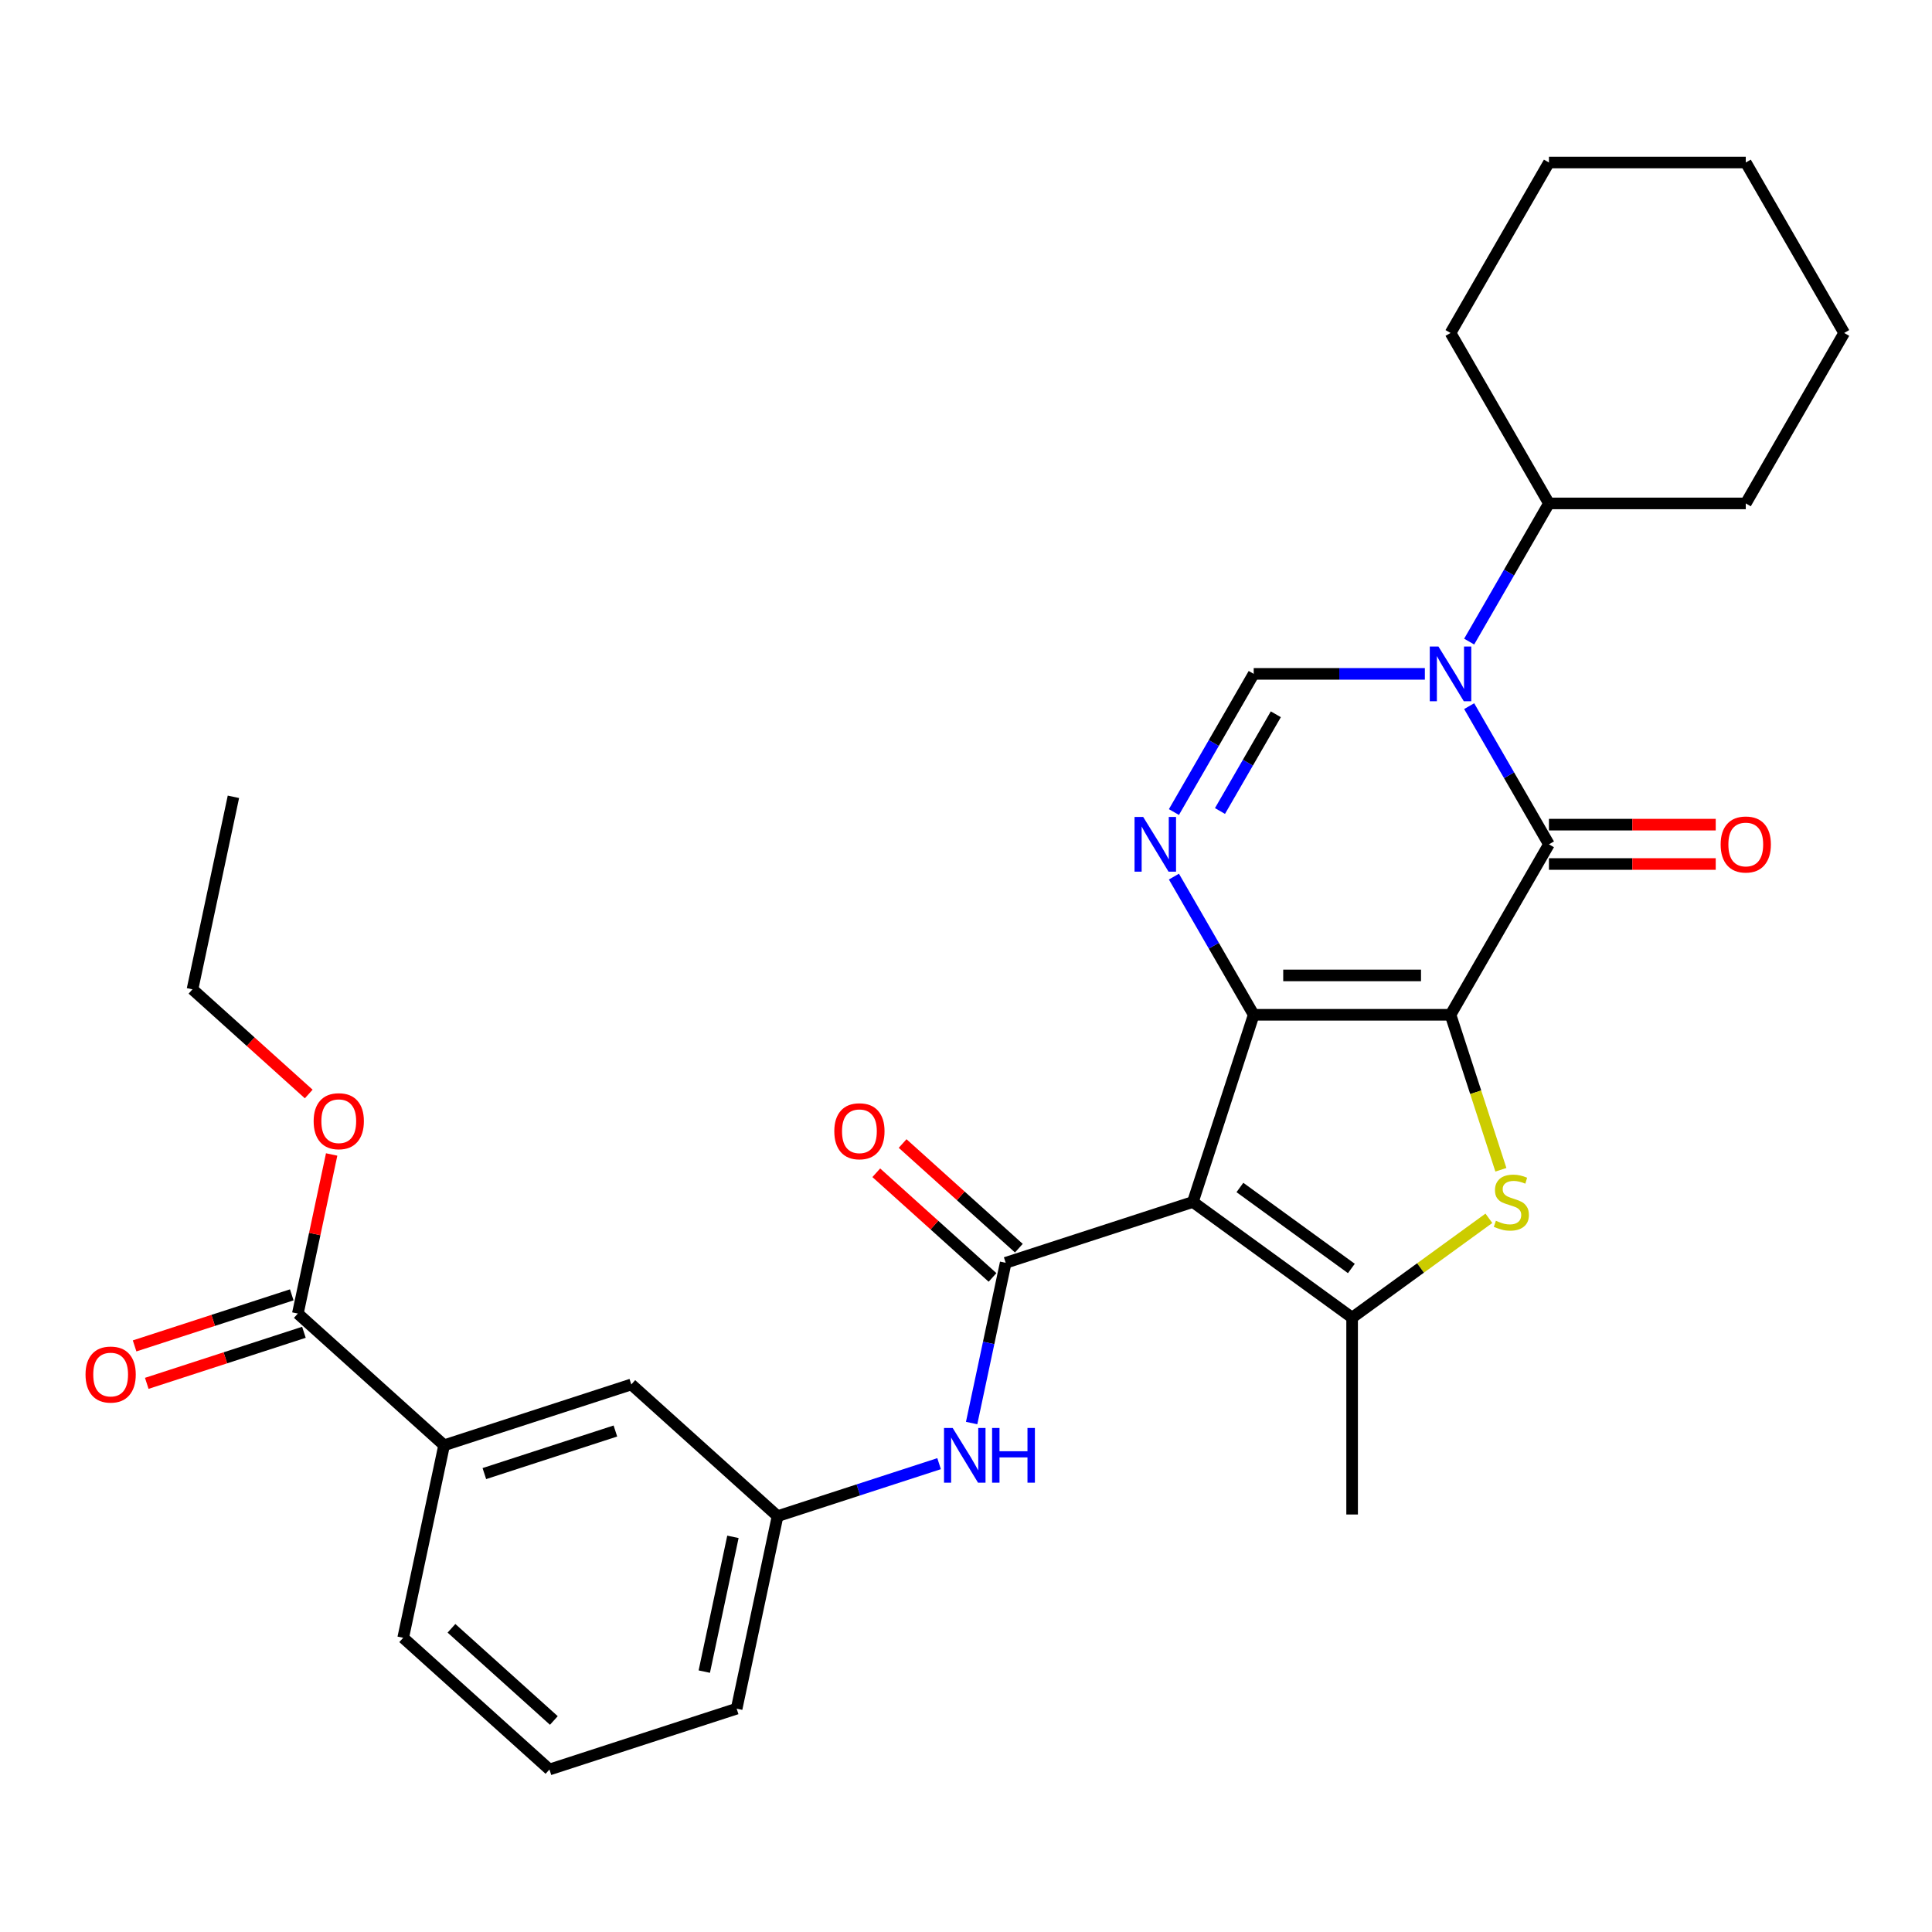<?xml version='1.0' encoding='iso-8859-1'?>
<svg version='1.1' baseProfile='full'
              xmlns='http://www.w3.org/2000/svg'
                      xmlns:rdkit='http://www.rdkit.org/xml'
                      xmlns:xlink='http://www.w3.org/1999/xlink'
                  xml:space='preserve'
width='1000px' height='1000px' viewBox='0 0 1000 1000'>
<!-- END OF HEADER -->
<rect style='opacity:1.0;fill:#FFFFFF;stroke:none' width='1000' height='1000' x='0' y='0'> </rect>
<path class='bond-0' d='M 750.792,525.251 L 648.915,525.251' style='fill:none;fill-rule:evenodd;stroke:#000000;stroke-width:6px;stroke-linecap:butt;stroke-linejoin:miter;stroke-opacity:1' />
<path class='bond-0' d='M 735.51,504.876 L 664.196,504.876' style='fill:none;fill-rule:evenodd;stroke:#000000;stroke-width:6px;stroke-linecap:butt;stroke-linejoin:miter;stroke-opacity:1' />
<path class='bond-2' d='M 750.792,525.251 L 801.73,437.023' style='fill:none;fill-rule:evenodd;stroke:#000000;stroke-width:6px;stroke-linecap:butt;stroke-linejoin:miter;stroke-opacity:1' />
<path class='bond-4' d='M 750.792,525.251 L 763.825,565.363' style='fill:none;fill-rule:evenodd;stroke:#000000;stroke-width:6px;stroke-linecap:butt;stroke-linejoin:miter;stroke-opacity:1' />
<path class='bond-4' d='M 763.825,565.363 L 776.858,605.475' style='fill:none;fill-rule:evenodd;stroke:#CCCC00;stroke-width:6px;stroke-linecap:butt;stroke-linejoin:miter;stroke-opacity:1' />
<path class='bond-1' d='M 648.915,525.251 L 617.433,622.142' style='fill:none;fill-rule:evenodd;stroke:#000000;stroke-width:6px;stroke-linecap:butt;stroke-linejoin:miter;stroke-opacity:1' />
<path class='bond-5' d='M 648.915,525.251 L 628.269,489.491' style='fill:none;fill-rule:evenodd;stroke:#000000;stroke-width:6px;stroke-linecap:butt;stroke-linejoin:miter;stroke-opacity:1' />
<path class='bond-5' d='M 628.269,489.491 L 607.622,453.73' style='fill:none;fill-rule:evenodd;stroke:#0000FF;stroke-width:6px;stroke-linecap:butt;stroke-linejoin:miter;stroke-opacity:1' />
<path class='bond-7' d='M 617.433,622.142 L 520.543,653.624' style='fill:none;fill-rule:evenodd;stroke:#000000;stroke-width:6px;stroke-linecap:butt;stroke-linejoin:miter;stroke-opacity:1' />
<path class='bond-30' d='M 617.433,622.142 L 699.853,682.024' style='fill:none;fill-rule:evenodd;stroke:#000000;stroke-width:6px;stroke-linecap:butt;stroke-linejoin:miter;stroke-opacity:1' />
<path class='bond-30' d='M 641.773,614.64 L 699.467,656.557' style='fill:none;fill-rule:evenodd;stroke:#000000;stroke-width:6px;stroke-linecap:butt;stroke-linejoin:miter;stroke-opacity:1' />
<path class='bond-3' d='M 801.73,437.023 L 781.084,401.263' style='fill:none;fill-rule:evenodd;stroke:#000000;stroke-width:6px;stroke-linecap:butt;stroke-linejoin:miter;stroke-opacity:1' />
<path class='bond-3' d='M 781.084,401.263 L 760.437,365.502' style='fill:none;fill-rule:evenodd;stroke:#0000FF;stroke-width:6px;stroke-linecap:butt;stroke-linejoin:miter;stroke-opacity:1' />
<path class='bond-12' d='M 801.73,447.211 L 844.895,447.211' style='fill:none;fill-rule:evenodd;stroke:#000000;stroke-width:6px;stroke-linecap:butt;stroke-linejoin:miter;stroke-opacity:1' />
<path class='bond-12' d='M 844.895,447.211 L 888.06,447.211' style='fill:none;fill-rule:evenodd;stroke:#FF0000;stroke-width:6px;stroke-linecap:butt;stroke-linejoin:miter;stroke-opacity:1' />
<path class='bond-12' d='M 801.73,426.836 L 844.895,426.836' style='fill:none;fill-rule:evenodd;stroke:#000000;stroke-width:6px;stroke-linecap:butt;stroke-linejoin:miter;stroke-opacity:1' />
<path class='bond-12' d='M 844.895,426.836 L 888.06,426.836' style='fill:none;fill-rule:evenodd;stroke:#FF0000;stroke-width:6px;stroke-linecap:butt;stroke-linejoin:miter;stroke-opacity:1' />
<path class='bond-8' d='M 737.505,348.796 L 693.21,348.796' style='fill:none;fill-rule:evenodd;stroke:#0000FF;stroke-width:6px;stroke-linecap:butt;stroke-linejoin:miter;stroke-opacity:1' />
<path class='bond-8' d='M 693.21,348.796 L 648.915,348.796' style='fill:none;fill-rule:evenodd;stroke:#000000;stroke-width:6px;stroke-linecap:butt;stroke-linejoin:miter;stroke-opacity:1' />
<path class='bond-14' d='M 760.437,332.089 L 781.084,296.328' style='fill:none;fill-rule:evenodd;stroke:#0000FF;stroke-width:6px;stroke-linecap:butt;stroke-linejoin:miter;stroke-opacity:1' />
<path class='bond-14' d='M 781.084,296.328 L 801.73,260.568' style='fill:none;fill-rule:evenodd;stroke:#000000;stroke-width:6px;stroke-linecap:butt;stroke-linejoin:miter;stroke-opacity:1' />
<path class='bond-6' d='M 770.647,630.59 L 735.25,656.307' style='fill:none;fill-rule:evenodd;stroke:#CCCC00;stroke-width:6px;stroke-linecap:butt;stroke-linejoin:miter;stroke-opacity:1' />
<path class='bond-6' d='M 735.25,656.307 L 699.853,682.024' style='fill:none;fill-rule:evenodd;stroke:#000000;stroke-width:6px;stroke-linecap:butt;stroke-linejoin:miter;stroke-opacity:1' />
<path class='bond-31' d='M 607.622,420.317 L 628.269,384.556' style='fill:none;fill-rule:evenodd;stroke:#0000FF;stroke-width:6px;stroke-linecap:butt;stroke-linejoin:miter;stroke-opacity:1' />
<path class='bond-31' d='M 628.269,384.556 L 648.915,348.796' style='fill:none;fill-rule:evenodd;stroke:#000000;stroke-width:6px;stroke-linecap:butt;stroke-linejoin:miter;stroke-opacity:1' />
<path class='bond-31' d='M 631.462,419.776 L 645.914,394.744' style='fill:none;fill-rule:evenodd;stroke:#0000FF;stroke-width:6px;stroke-linecap:butt;stroke-linejoin:miter;stroke-opacity:1' />
<path class='bond-31' d='M 645.914,394.744 L 660.367,369.711' style='fill:none;fill-rule:evenodd;stroke:#000000;stroke-width:6px;stroke-linecap:butt;stroke-linejoin:miter;stroke-opacity:1' />
<path class='bond-18' d='M 699.853,682.024 L 699.853,783.901' style='fill:none;fill-rule:evenodd;stroke:#000000;stroke-width:6px;stroke-linecap:butt;stroke-linejoin:miter;stroke-opacity:1' />
<path class='bond-9' d='M 520.543,653.624 L 511.727,695.096' style='fill:none;fill-rule:evenodd;stroke:#000000;stroke-width:6px;stroke-linecap:butt;stroke-linejoin:miter;stroke-opacity:1' />
<path class='bond-9' d='M 511.727,695.096 L 502.912,736.567' style='fill:none;fill-rule:evenodd;stroke:#0000FF;stroke-width:6px;stroke-linecap:butt;stroke-linejoin:miter;stroke-opacity:1' />
<path class='bond-13' d='M 527.359,646.053 L 497.278,618.968' style='fill:none;fill-rule:evenodd;stroke:#000000;stroke-width:6px;stroke-linecap:butt;stroke-linejoin:miter;stroke-opacity:1' />
<path class='bond-13' d='M 497.278,618.968 L 467.197,591.882' style='fill:none;fill-rule:evenodd;stroke:#FF0000;stroke-width:6px;stroke-linecap:butt;stroke-linejoin:miter;stroke-opacity:1' />
<path class='bond-13' d='M 513.726,661.195 L 483.645,634.109' style='fill:none;fill-rule:evenodd;stroke:#000000;stroke-width:6px;stroke-linecap:butt;stroke-linejoin:miter;stroke-opacity:1' />
<path class='bond-13' d='M 483.645,634.109 L 453.563,607.024' style='fill:none;fill-rule:evenodd;stroke:#FF0000;stroke-width:6px;stroke-linecap:butt;stroke-linejoin:miter;stroke-opacity:1' />
<path class='bond-15' d='M 486.074,757.592 L 444.272,771.174' style='fill:none;fill-rule:evenodd;stroke:#0000FF;stroke-width:6px;stroke-linecap:butt;stroke-linejoin:miter;stroke-opacity:1' />
<path class='bond-15' d='M 444.272,771.174 L 402.471,784.756' style='fill:none;fill-rule:evenodd;stroke:#000000;stroke-width:6px;stroke-linecap:butt;stroke-linejoin:miter;stroke-opacity:1' />
<path class='bond-10' d='M 154.161,679.9 L 229.871,748.069' style='fill:none;fill-rule:evenodd;stroke:#000000;stroke-width:6px;stroke-linecap:butt;stroke-linejoin:miter;stroke-opacity:1' />
<path class='bond-17' d='M 151.013,670.211 L 110.341,683.426' style='fill:none;fill-rule:evenodd;stroke:#000000;stroke-width:6px;stroke-linecap:butt;stroke-linejoin:miter;stroke-opacity:1' />
<path class='bond-17' d='M 110.341,683.426 L 69.669,696.641' style='fill:none;fill-rule:evenodd;stroke:#FF0000;stroke-width:6px;stroke-linecap:butt;stroke-linejoin:miter;stroke-opacity:1' />
<path class='bond-17' d='M 157.31,689.589 L 116.638,702.804' style='fill:none;fill-rule:evenodd;stroke:#000000;stroke-width:6px;stroke-linecap:butt;stroke-linejoin:miter;stroke-opacity:1' />
<path class='bond-17' d='M 116.638,702.804 L 75.966,716.019' style='fill:none;fill-rule:evenodd;stroke:#FF0000;stroke-width:6px;stroke-linecap:butt;stroke-linejoin:miter;stroke-opacity:1' />
<path class='bond-19' d='M 154.161,679.9 L 162.913,638.728' style='fill:none;fill-rule:evenodd;stroke:#000000;stroke-width:6px;stroke-linecap:butt;stroke-linejoin:miter;stroke-opacity:1' />
<path class='bond-19' d='M 162.913,638.728 L 171.664,597.556' style='fill:none;fill-rule:evenodd;stroke:#FF0000;stroke-width:6px;stroke-linecap:butt;stroke-linejoin:miter;stroke-opacity:1' />
<path class='bond-11' d='M 229.871,748.069 L 326.761,716.587' style='fill:none;fill-rule:evenodd;stroke:#000000;stroke-width:6px;stroke-linecap:butt;stroke-linejoin:miter;stroke-opacity:1' />
<path class='bond-11' d='M 250.701,762.725 L 318.524,740.687' style='fill:none;fill-rule:evenodd;stroke:#000000;stroke-width:6px;stroke-linecap:butt;stroke-linejoin:miter;stroke-opacity:1' />
<path class='bond-33' d='M 229.871,748.069 L 208.689,847.719' style='fill:none;fill-rule:evenodd;stroke:#000000;stroke-width:6px;stroke-linecap:butt;stroke-linejoin:miter;stroke-opacity:1' />
<path class='bond-23' d='M 801.73,260.568 L 903.607,260.568' style='fill:none;fill-rule:evenodd;stroke:#000000;stroke-width:6px;stroke-linecap:butt;stroke-linejoin:miter;stroke-opacity:1' />
<path class='bond-24' d='M 801.73,260.568 L 750.792,172.34' style='fill:none;fill-rule:evenodd;stroke:#000000;stroke-width:6px;stroke-linecap:butt;stroke-linejoin:miter;stroke-opacity:1' />
<path class='bond-16' d='M 402.471,784.756 L 326.761,716.587' style='fill:none;fill-rule:evenodd;stroke:#000000;stroke-width:6px;stroke-linecap:butt;stroke-linejoin:miter;stroke-opacity:1' />
<path class='bond-22' d='M 402.471,784.756 L 381.289,884.407' style='fill:none;fill-rule:evenodd;stroke:#000000;stroke-width:6px;stroke-linecap:butt;stroke-linejoin:miter;stroke-opacity:1' />
<path class='bond-22' d='M 379.363,795.467 L 364.536,865.223' style='fill:none;fill-rule:evenodd;stroke:#000000;stroke-width:6px;stroke-linecap:butt;stroke-linejoin:miter;stroke-opacity:1' />
<path class='bond-25' d='M 159.796,566.251 L 129.715,539.166' style='fill:none;fill-rule:evenodd;stroke:#FF0000;stroke-width:6px;stroke-linecap:butt;stroke-linejoin:miter;stroke-opacity:1' />
<path class='bond-25' d='M 129.715,539.166 L 99.633,512.08' style='fill:none;fill-rule:evenodd;stroke:#000000;stroke-width:6px;stroke-linecap:butt;stroke-linejoin:miter;stroke-opacity:1' />
<path class='bond-20' d='M 208.689,847.719 L 284.399,915.888' style='fill:none;fill-rule:evenodd;stroke:#000000;stroke-width:6px;stroke-linecap:butt;stroke-linejoin:miter;stroke-opacity:1' />
<path class='bond-20' d='M 233.679,842.803 L 286.676,890.521' style='fill:none;fill-rule:evenodd;stroke:#000000;stroke-width:6px;stroke-linecap:butt;stroke-linejoin:miter;stroke-opacity:1' />
<path class='bond-21' d='M 284.399,915.888 L 381.289,884.407' style='fill:none;fill-rule:evenodd;stroke:#000000;stroke-width:6px;stroke-linecap:butt;stroke-linejoin:miter;stroke-opacity:1' />
<path class='bond-28' d='M 903.607,260.568 L 954.545,172.34' style='fill:none;fill-rule:evenodd;stroke:#000000;stroke-width:6px;stroke-linecap:butt;stroke-linejoin:miter;stroke-opacity:1' />
<path class='bond-27' d='M 750.792,172.34 L 801.73,84.112' style='fill:none;fill-rule:evenodd;stroke:#000000;stroke-width:6px;stroke-linecap:butt;stroke-linejoin:miter;stroke-opacity:1' />
<path class='bond-26' d='M 99.633,512.08 L 120.815,412.43' style='fill:none;fill-rule:evenodd;stroke:#000000;stroke-width:6px;stroke-linecap:butt;stroke-linejoin:miter;stroke-opacity:1' />
<path class='bond-29' d='M 801.73,84.112 L 903.607,84.112' style='fill:none;fill-rule:evenodd;stroke:#000000;stroke-width:6px;stroke-linecap:butt;stroke-linejoin:miter;stroke-opacity:1' />
<path class='bond-32' d='M 954.545,172.34 L 903.607,84.112' style='fill:none;fill-rule:evenodd;stroke:#000000;stroke-width:6px;stroke-linecap:butt;stroke-linejoin:miter;stroke-opacity:1' />
<path  class='atom-4' d='M 744.532 334.636
L 753.812 349.636
Q 754.732 351.116, 756.212 353.796
Q 757.692 356.476, 757.772 356.636
L 757.772 334.636
L 761.532 334.636
L 761.532 362.956
L 757.652 362.956
L 747.692 346.556
Q 746.532 344.636, 745.292 342.436
Q 744.092 340.236, 743.732 339.556
L 743.732 362.956
L 740.052 362.956
L 740.052 334.636
L 744.532 334.636
' fill='#0000FF'/>
<path  class='atom-5' d='M 774.273 631.862
Q 774.593 631.982, 775.913 632.542
Q 777.233 633.102, 778.673 633.462
Q 780.153 633.782, 781.593 633.782
Q 784.273 633.782, 785.833 632.502
Q 787.393 631.182, 787.393 628.902
Q 787.393 627.342, 786.593 626.382
Q 785.833 625.422, 784.633 624.902
Q 783.433 624.382, 781.433 623.782
Q 778.913 623.022, 777.393 622.302
Q 775.913 621.582, 774.833 620.062
Q 773.793 618.542, 773.793 615.982
Q 773.793 612.422, 776.193 610.222
Q 778.633 608.022, 783.433 608.022
Q 786.713 608.022, 790.433 609.582
L 789.513 612.662
Q 786.113 611.262, 783.553 611.262
Q 780.793 611.262, 779.273 612.422
Q 777.753 613.542, 777.793 615.502
Q 777.793 617.022, 778.553 617.942
Q 779.353 618.862, 780.473 619.382
Q 781.633 619.902, 783.553 620.502
Q 786.113 621.302, 787.633 622.102
Q 789.153 622.902, 790.233 624.542
Q 791.353 626.142, 791.353 628.902
Q 791.353 632.822, 788.713 634.942
Q 786.113 637.022, 781.753 637.022
Q 779.233 637.022, 777.313 636.462
Q 775.433 635.942, 773.193 635.022
L 774.273 631.862
' fill='#CCCC00'/>
<path  class='atom-6' d='M 591.716 422.863
L 600.996 437.863
Q 601.916 439.343, 603.396 442.023
Q 604.876 444.703, 604.956 444.863
L 604.956 422.863
L 608.716 422.863
L 608.716 451.183
L 604.836 451.183
L 594.876 434.783
Q 593.716 432.863, 592.476 430.663
Q 591.276 428.463, 590.916 427.783
L 590.916 451.183
L 587.236 451.183
L 587.236 422.863
L 591.716 422.863
' fill='#0000FF'/>
<path  class='atom-10' d='M 493.101 739.114
L 502.381 754.114
Q 503.301 755.594, 504.781 758.274
Q 506.261 760.954, 506.341 761.114
L 506.341 739.114
L 510.101 739.114
L 510.101 767.434
L 506.221 767.434
L 496.261 751.034
Q 495.101 749.114, 493.861 746.914
Q 492.661 744.714, 492.301 744.034
L 492.301 767.434
L 488.621 767.434
L 488.621 739.114
L 493.101 739.114
' fill='#0000FF'/>
<path  class='atom-10' d='M 513.501 739.114
L 517.341 739.114
L 517.341 751.154
L 531.821 751.154
L 531.821 739.114
L 535.661 739.114
L 535.661 767.434
L 531.821 767.434
L 531.821 754.354
L 517.341 754.354
L 517.341 767.434
L 513.501 767.434
L 513.501 739.114
' fill='#0000FF'/>
<path  class='atom-13' d='M 890.607 437.103
Q 890.607 430.303, 893.967 426.503
Q 897.327 422.703, 903.607 422.703
Q 909.887 422.703, 913.247 426.503
Q 916.607 430.303, 916.607 437.103
Q 916.607 443.983, 913.207 447.903
Q 909.807 451.783, 903.607 451.783
Q 897.367 451.783, 893.967 447.903
Q 890.607 444.023, 890.607 437.103
M 903.607 448.583
Q 907.927 448.583, 910.247 445.703
Q 912.607 442.783, 912.607 437.103
Q 912.607 431.543, 910.247 428.743
Q 907.927 425.903, 903.607 425.903
Q 899.287 425.903, 896.927 428.703
Q 894.607 431.503, 894.607 437.103
Q 894.607 442.823, 896.927 445.703
Q 899.287 448.583, 903.607 448.583
' fill='#FF0000'/>
<path  class='atom-14' d='M 431.833 585.535
Q 431.833 578.735, 435.193 574.935
Q 438.553 571.135, 444.833 571.135
Q 451.113 571.135, 454.473 574.935
Q 457.833 578.735, 457.833 585.535
Q 457.833 592.415, 454.433 596.335
Q 451.033 600.215, 444.833 600.215
Q 438.593 600.215, 435.193 596.335
Q 431.833 592.455, 431.833 585.535
M 444.833 597.015
Q 449.153 597.015, 451.473 594.135
Q 453.833 591.215, 453.833 585.535
Q 453.833 579.975, 451.473 577.175
Q 449.153 574.335, 444.833 574.335
Q 440.513 574.335, 438.153 577.135
Q 435.833 579.935, 435.833 585.535
Q 435.833 591.255, 438.153 594.135
Q 440.513 597.015, 444.833 597.015
' fill='#FF0000'/>
<path  class='atom-18' d='M 44.271 711.462
Q 44.271 704.662, 47.631 700.862
Q 50.991 697.062, 57.271 697.062
Q 63.551 697.062, 66.911 700.862
Q 70.271 704.662, 70.271 711.462
Q 70.271 718.342, 66.871 722.262
Q 63.471 726.142, 57.271 726.142
Q 51.031 726.142, 47.631 722.262
Q 44.271 718.382, 44.271 711.462
M 57.271 722.942
Q 61.591 722.942, 63.911 720.062
Q 66.271 717.142, 66.271 711.462
Q 66.271 705.902, 63.911 703.102
Q 61.591 700.262, 57.271 700.262
Q 52.951 700.262, 50.591 703.062
Q 48.271 705.862, 48.271 711.462
Q 48.271 717.182, 50.591 720.062
Q 52.951 722.942, 57.271 722.942
' fill='#FF0000'/>
<path  class='atom-20' d='M 162.343 580.329
Q 162.343 573.529, 165.703 569.729
Q 169.063 565.929, 175.343 565.929
Q 181.623 565.929, 184.983 569.729
Q 188.343 573.529, 188.343 580.329
Q 188.343 587.209, 184.943 591.129
Q 181.543 595.009, 175.343 595.009
Q 169.103 595.009, 165.703 591.129
Q 162.343 587.249, 162.343 580.329
M 175.343 591.809
Q 179.663 591.809, 181.983 588.929
Q 184.343 586.009, 184.343 580.329
Q 184.343 574.769, 181.983 571.969
Q 179.663 569.129, 175.343 569.129
Q 171.023 569.129, 168.663 571.929
Q 166.343 574.729, 166.343 580.329
Q 166.343 586.049, 168.663 588.929
Q 171.023 591.809, 175.343 591.809
' fill='#FF0000'/>
</svg>
